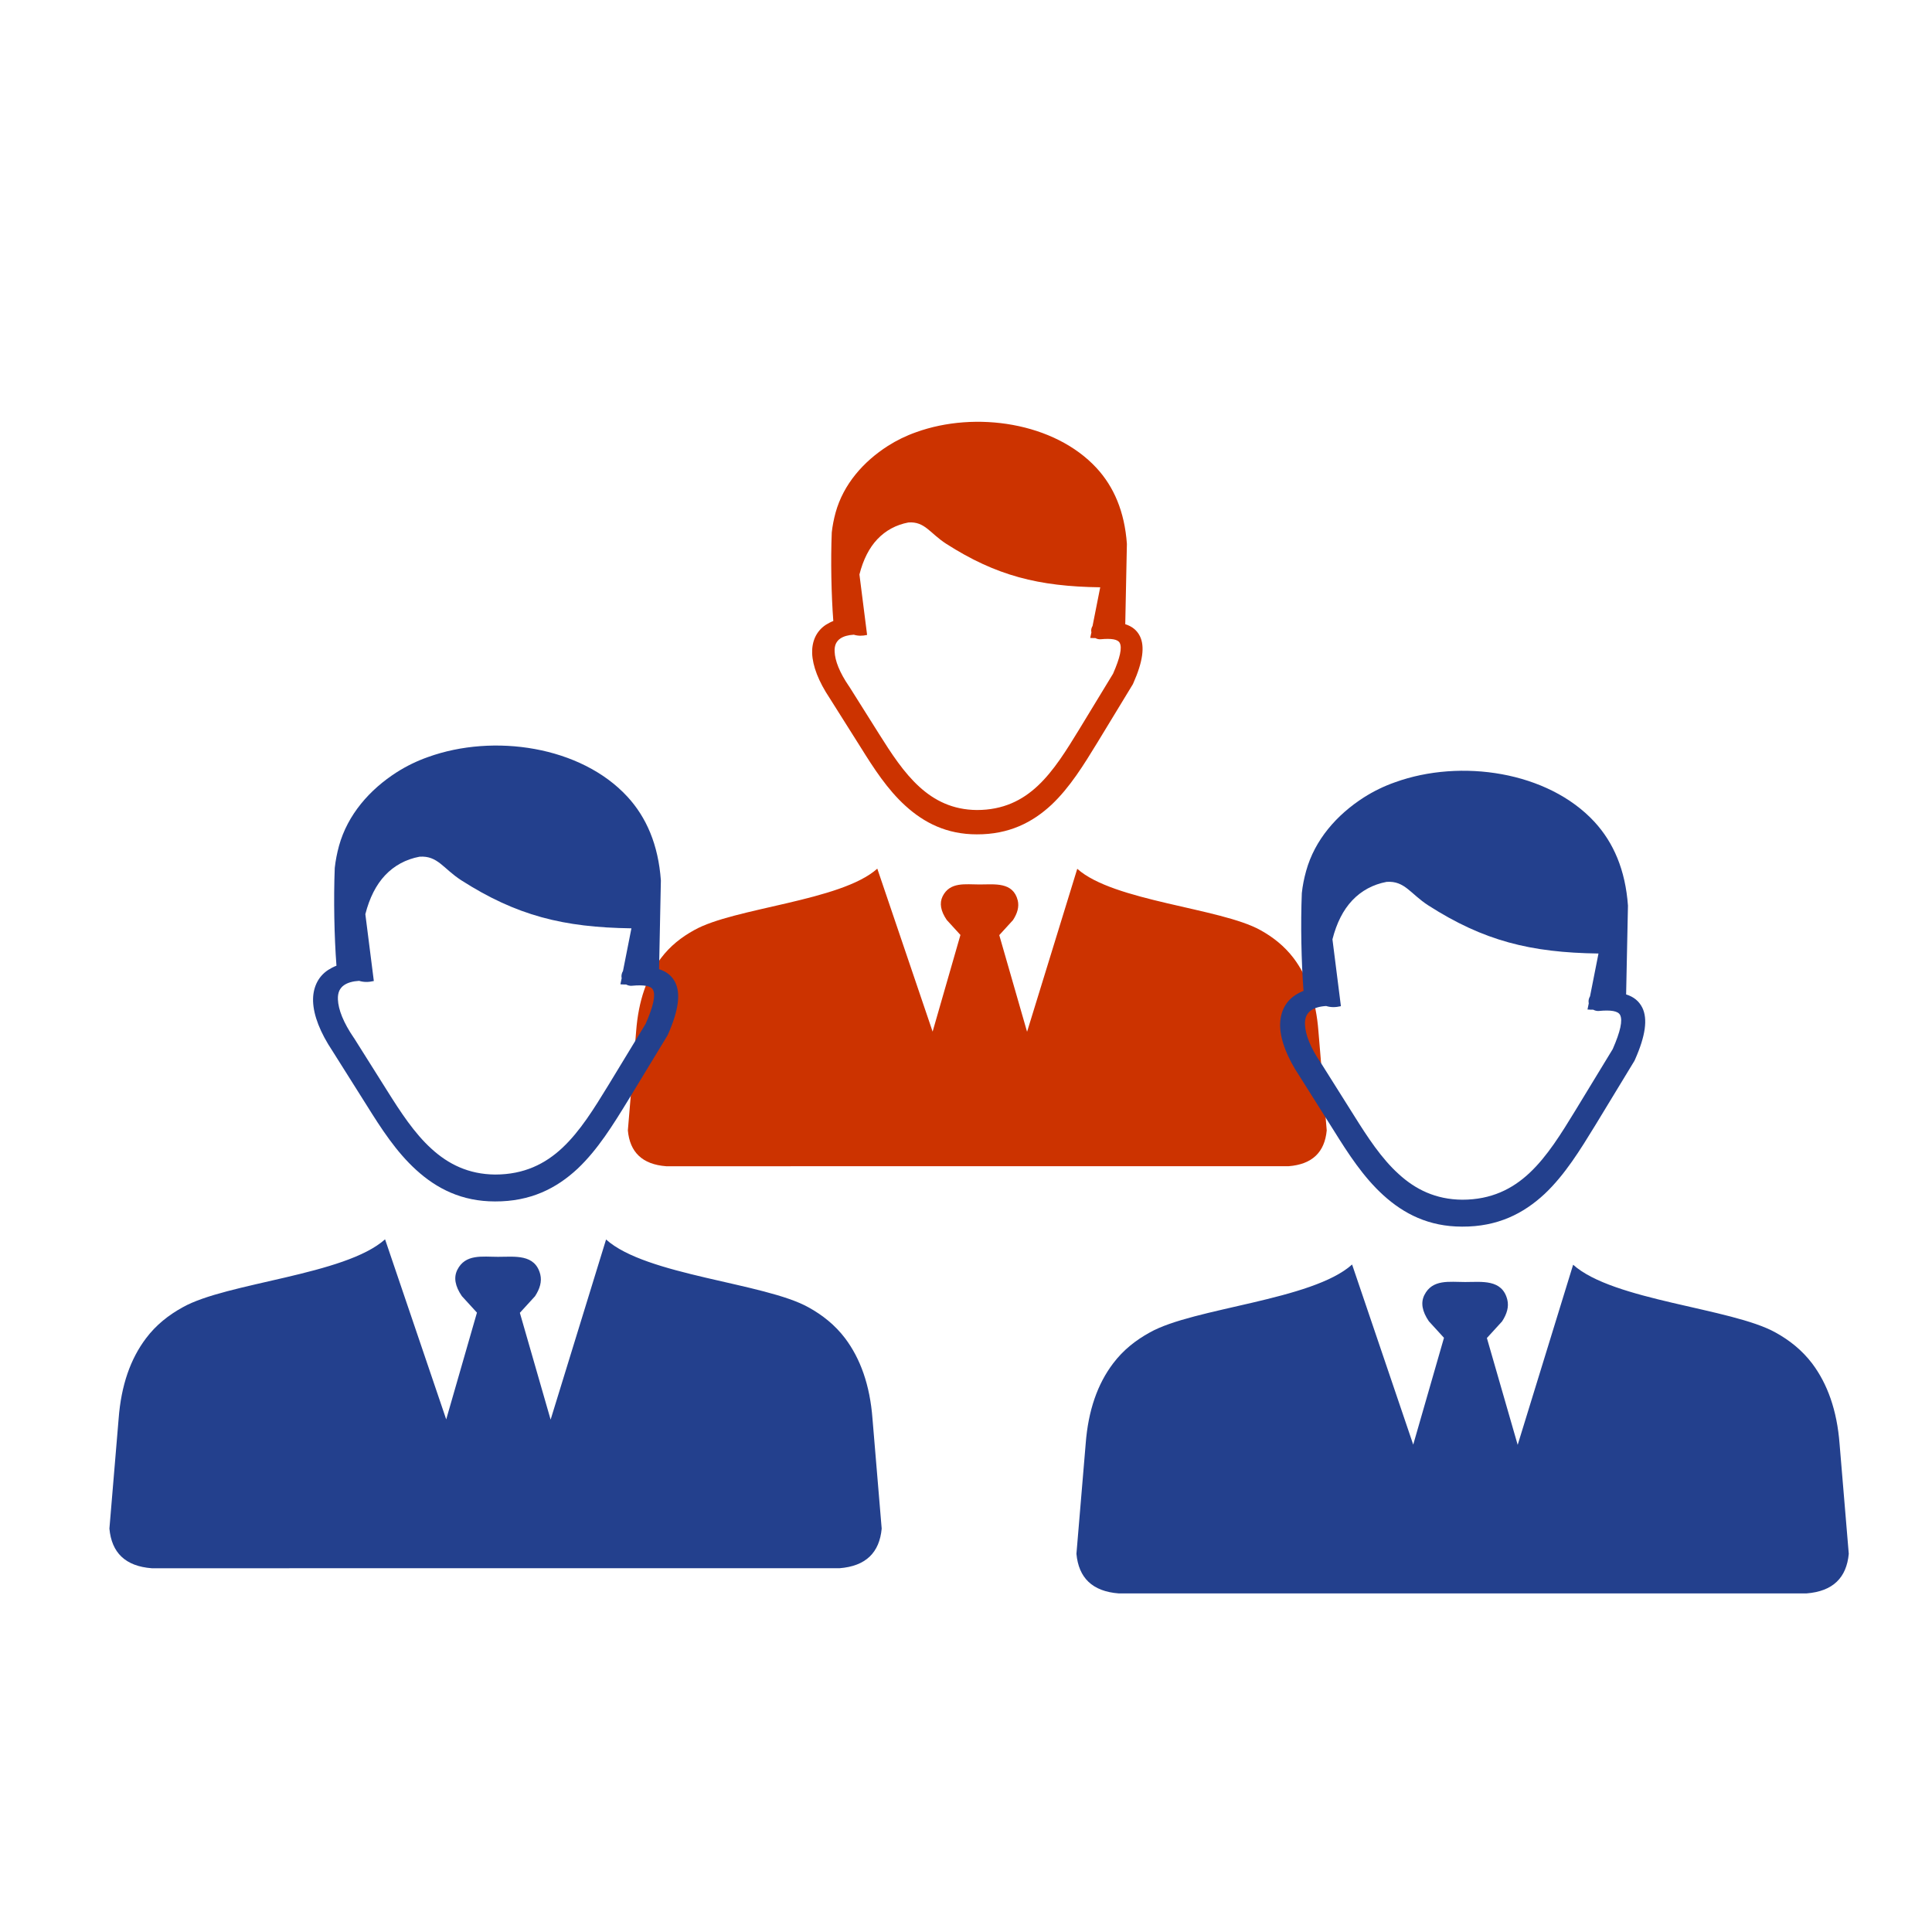 <svg version="1.1" xmlns="http://www.w3.org/2000/svg" xmlns:xlink="http://www.w3.org/1999/xlink" x="0px" y="0px" width="37px"   height="37px" viewBox="0 0 100 100" enable-background="new 0 0 100 100" xml:space="preserve"> <g id="Layer_3">  <g>   <path fill="#cc3300" d="M45.409,44.961l2.863,8.436l1.44-5.004l-0.708-0.775c-0.318-0.466-0.387-0.871-0.214-1.225    c0.379-0.759,1.173-0.613,1.913-0.613c0.776,0,1.734-0.146,1.976,0.828c0.077,0.328-0.017,0.664-0.248,1.018l-0.709,0.776    l1.439,5.003l2.598-8.436c1.872,1.682,7.418,2.027,9.479,3.174c0.654,0.361,1.243,0.827,1.717,1.448    c0.715,0.948,1.165,2.192,1.285,3.771l0.431,5.148c-0.104,1.112-0.733,1.759-1.984,1.854H34.48    c-1.241-0.095-1.88-0.732-1.982-1.854l0.43-5.148c0.121-1.578,0.561-2.813,1.286-3.771c0.475-0.629,1.061-1.087,1.717-1.448    C37.991,46.98,43.537,46.644,45.409,44.961L45.409,44.961L45.409,44.961z M58.243,32.308c0.354,0.113,0.604,0.311,0.759,0.622    c0.258,0.526,0.157,1.311-0.345,2.44l0,0c-0.008,0.018-0.019,0.034-0.025,0.052l-1.83,3.01c-0.707,1.156-1.422,2.32-2.372,3.218    c-0.989,0.922-2.208,1.543-3.872,1.536c-1.553,0-2.725-0.597-3.691-1.476c-0.933-0.845-1.64-1.941-2.312-3.019l-1.604-2.544    c-0.587-0.88-0.889-1.674-0.914-2.33c-0.01-0.311,0.043-0.587,0.155-0.837c0.121-0.258,0.302-0.474,0.551-0.638    c0.122-0.076,0.251-0.146,0.389-0.199c-0.104-1.379-0.138-3.122-0.08-4.58c0.037-0.344,0.105-0.689,0.199-1.034    c0.407-1.467,1.441-2.639,2.709-3.45c0.448-0.285,0.94-0.526,1.458-0.708c3.077-1.112,7.159-0.508,9.341,1.855    c0.89,0.967,1.448,2.243,1.569,3.926L58.243,32.308L58.243,32.308L58.243,32.308z M44.193,32.852    c-0.303,0.017-0.534,0.086-0.7,0.199c-0.103,0.069-0.172,0.155-0.225,0.259c-0.051,0.112-0.077,0.25-0.068,0.414    c0.018,0.475,0.258,1.087,0.742,1.794l0.008,0.008l1.552,2.467c0.623,0.991,1.277,2.001,2.088,2.735    c0.776,0.707,1.725,1.189,2.974,1.198c1.355,0,2.349-0.5,3.148-1.25c0.839-0.785,1.492-1.854,2.147-2.923l1.752-2.881    c0.363-0.828,0.477-1.345,0.346-1.595c-0.096-0.189-0.434-0.242-0.992-0.189c-0.096,0.008-0.191-0.018-0.268-0.061    c-0.085,0-0.173,0-0.267-0.008l0.062-0.293c0-0.019-0.01-0.026-0.01-0.043c-0.011-0.103,0.017-0.199,0.069-0.285l0.396-2    c-3.191-0.043-5.383-0.596-7.97-2.251c-0.844-0.543-1.105-1.166-1.957-1.105c-0.638,0.121-1.182,0.415-1.613,0.872    c-0.414,0.44-0.726,1.044-0.923,1.82l0.397,3.13C44.632,32.92,44.408,32.92,44.193,32.852L44.193,32.852L44.193,32.852z"/>  </g> </g> <g id="Layer_4"> <g>  <path fill="#23408d" d="M19.931,64.147l3.165,9.321l1.591-5.527l-0.782-0.856c-0.353-0.517-0.429-0.963-0.236-1.355  c0.417-0.838,1.295-0.677,2.113-0.677c0.859,0,1.917-0.161,2.184,0.917c0.086,0.362-0.019,0.732-0.274,1.123l-0.784,0.858  L28.5,73.48l2.87-9.324c2.068,1.862,8.196,2.241,10.473,3.509c0.724,0.398,1.373,0.913,1.897,1.601  c0.791,1.05,1.288,2.421,1.42,4.167l0.476,5.688c-0.114,1.232-0.811,1.945-2.192,2.051H7.854c-1.372-0.105-2.077-0.81-2.191-2.051  l0.477-5.688c0.132-1.746,0.619-3.108,1.42-4.167c0.524-0.695,1.172-1.202,1.896-1.601C11.734,66.379,17.862,66.005,19.931,64.147  L19.931,64.147L19.931,64.147z M34.113,50.165c0.391,0.125,0.667,0.344,0.838,0.687c0.285,0.581,0.173,1.449-0.38,2.697l0,0  c-0.009,0.02-0.02,0.038-0.029,0.057l-2.021,3.328c-0.781,1.275-1.573,2.563-2.622,3.555c-1.094,1.021-2.439,1.705-4.278,1.697  c-1.717,0-3.012-0.658-4.08-1.631c-1.03-0.934-1.812-2.145-2.555-3.336l-1.772-2.812c-0.648-0.973-0.982-1.848-1.009-2.573  c-0.011-0.344,0.047-0.648,0.172-0.924c0.132-0.287,0.332-0.524,0.609-0.706c0.133-0.084,0.276-0.162,0.429-0.219  c-0.115-1.524-0.152-3.45-0.088-5.062c0.041-0.38,0.117-0.762,0.22-1.143c0.45-1.621,1.592-2.917,2.994-3.813  c0.496-0.315,1.039-0.581,1.611-0.782c3.402-1.229,7.911-0.562,10.321,2.05c0.982,1.067,1.6,2.479,1.734,4.337L34.113,50.165  L34.113,50.165L34.113,50.165zM18.588,50.768c-0.334,0.02-0.591,0.096-0.773,0.219c-0.114,0.076-0.19,0.171-0.249,0.285  c-0.056,0.125-0.085,0.277-0.076,0.458c0.02,0.524,0.286,1.2,0.821,1.983l0.008,0.008l1.716,2.727  c0.688,1.096,1.41,2.211,2.308,3.021c0.857,0.781,1.905,1.314,3.287,1.325c1.497,0,2.593-0.553,3.479-1.383  c0.925-0.867,1.649-2.049,2.373-3.23l1.935-3.185c0.402-0.914,0.525-1.486,0.382-1.763c-0.106-0.21-0.478-0.267-1.096-0.21  c-0.106,0.01-0.211-0.02-0.295-0.066c-0.095,0-0.191,0-0.296-0.01l0.067-0.324c0-0.02-0.011-0.027-0.011-0.047  c-0.01-0.114,0.02-0.22,0.077-0.314l0.437-2.212c-3.524-0.047-5.947-0.657-8.806-2.486c-0.933-0.601-1.22-1.288-2.163-1.221  c-0.705,0.134-1.306,0.458-1.783,0.964c-0.457,0.486-0.801,1.153-1.02,2.01l0.439,3.46C19.073,50.843,18.825,50.843,18.588,50.768  L18.588,50.768L18.588,50.768z"/> </g> <g>  <path fill="#23408d" d="M69.984,65.451l3.164,9.323l1.592-5.529l-0.782-0.856c-0.352-0.516-0.428-0.963-0.235-1.354  c0.417-0.838,1.295-0.678,2.113-0.678c0.858,0,1.916-0.16,2.183,0.917c0.087,0.362-0.018,0.733-0.273,1.123l-0.785,0.859  l1.594,5.529l2.87-9.323c2.067,1.86,8.196,2.239,10.473,3.507c0.724,0.398,1.373,0.914,1.897,1.602  c0.79,1.049,1.288,2.421,1.421,4.166l0.476,5.688c-0.115,1.231-0.812,1.944-2.193,2.05H57.908c-1.372-0.105-2.077-0.81-2.192-2.05  l0.478-5.688c0.132-1.745,0.619-3.108,1.42-4.166c0.525-0.696,1.172-1.203,1.897-1.602C61.787,67.683,67.916,67.311,69.984,65.451  L69.984,65.451L69.984,65.451z M84.168,51.471c0.391,0.123,0.665,0.342,0.838,0.687c0.283,0.579,0.173,1.447-0.382,2.695l0,0  c-0.009,0.021-0.021,0.038-0.028,0.059l-2.021,3.326c-0.782,1.276-1.572,2.564-2.621,3.555c-1.095,1.021-2.439,1.707-4.277,1.697  c-1.718,0-3.012-0.658-4.08-1.63c-1.029-0.935-1.813-2.145-2.555-3.337l-1.772-2.812c-0.649-0.972-0.982-1.848-1.011-2.573  c-0.009-0.344,0.048-0.648,0.173-0.924c0.133-0.287,0.332-0.524,0.61-0.704c0.132-0.086,0.274-0.164,0.428-0.221  c-0.114-1.524-0.153-3.45-0.088-5.061c0.04-0.381,0.116-0.762,0.222-1.143c0.448-1.621,1.592-2.917,2.992-3.813  c0.495-0.315,1.039-0.582,1.611-0.782c3.4-1.229,7.91-0.562,10.322,2.049c0.982,1.068,1.6,2.479,1.734,4.337L84.168,51.471  L84.168,51.471L84.168,51.471z M68.642,52.071c-0.334,0.019-0.591,0.096-0.773,0.218c-0.113,0.077-0.19,0.173-0.248,0.287  c-0.056,0.124-0.085,0.277-0.075,0.458c0.02,0.522,0.285,1.199,0.819,1.982l0.01,0.009l1.715,2.726  c0.688,1.097,1.411,2.212,2.309,3.021c0.856,0.783,1.903,1.314,3.287,1.325c1.496,0,2.594-0.553,3.479-1.383  c0.925-0.866,1.649-2.049,2.372-3.23l1.937-3.183c0.401-0.916,0.522-1.488,0.382-1.765c-0.107-0.209-0.478-0.267-1.096-0.209  c-0.107,0.01-0.213-0.02-0.297-0.065c-0.095,0-0.189,0-0.295-0.01l0.067-0.326c0-0.019-0.01-0.027-0.01-0.046  c-0.012-0.115,0.019-0.22,0.075-0.314l0.437-2.212c-3.522-0.047-5.946-0.657-8.805-2.488c-0.933-0.6-1.221-1.287-2.164-1.22  c-0.705,0.134-1.305,0.458-1.782,0.964c-0.457,0.486-0.801,1.153-1.019,2.009l0.438,3.461  C69.125,52.146,68.878,52.146,68.642,52.071L68.642,52.071L68.642,52.071z"/> </g> </g> </svg>







